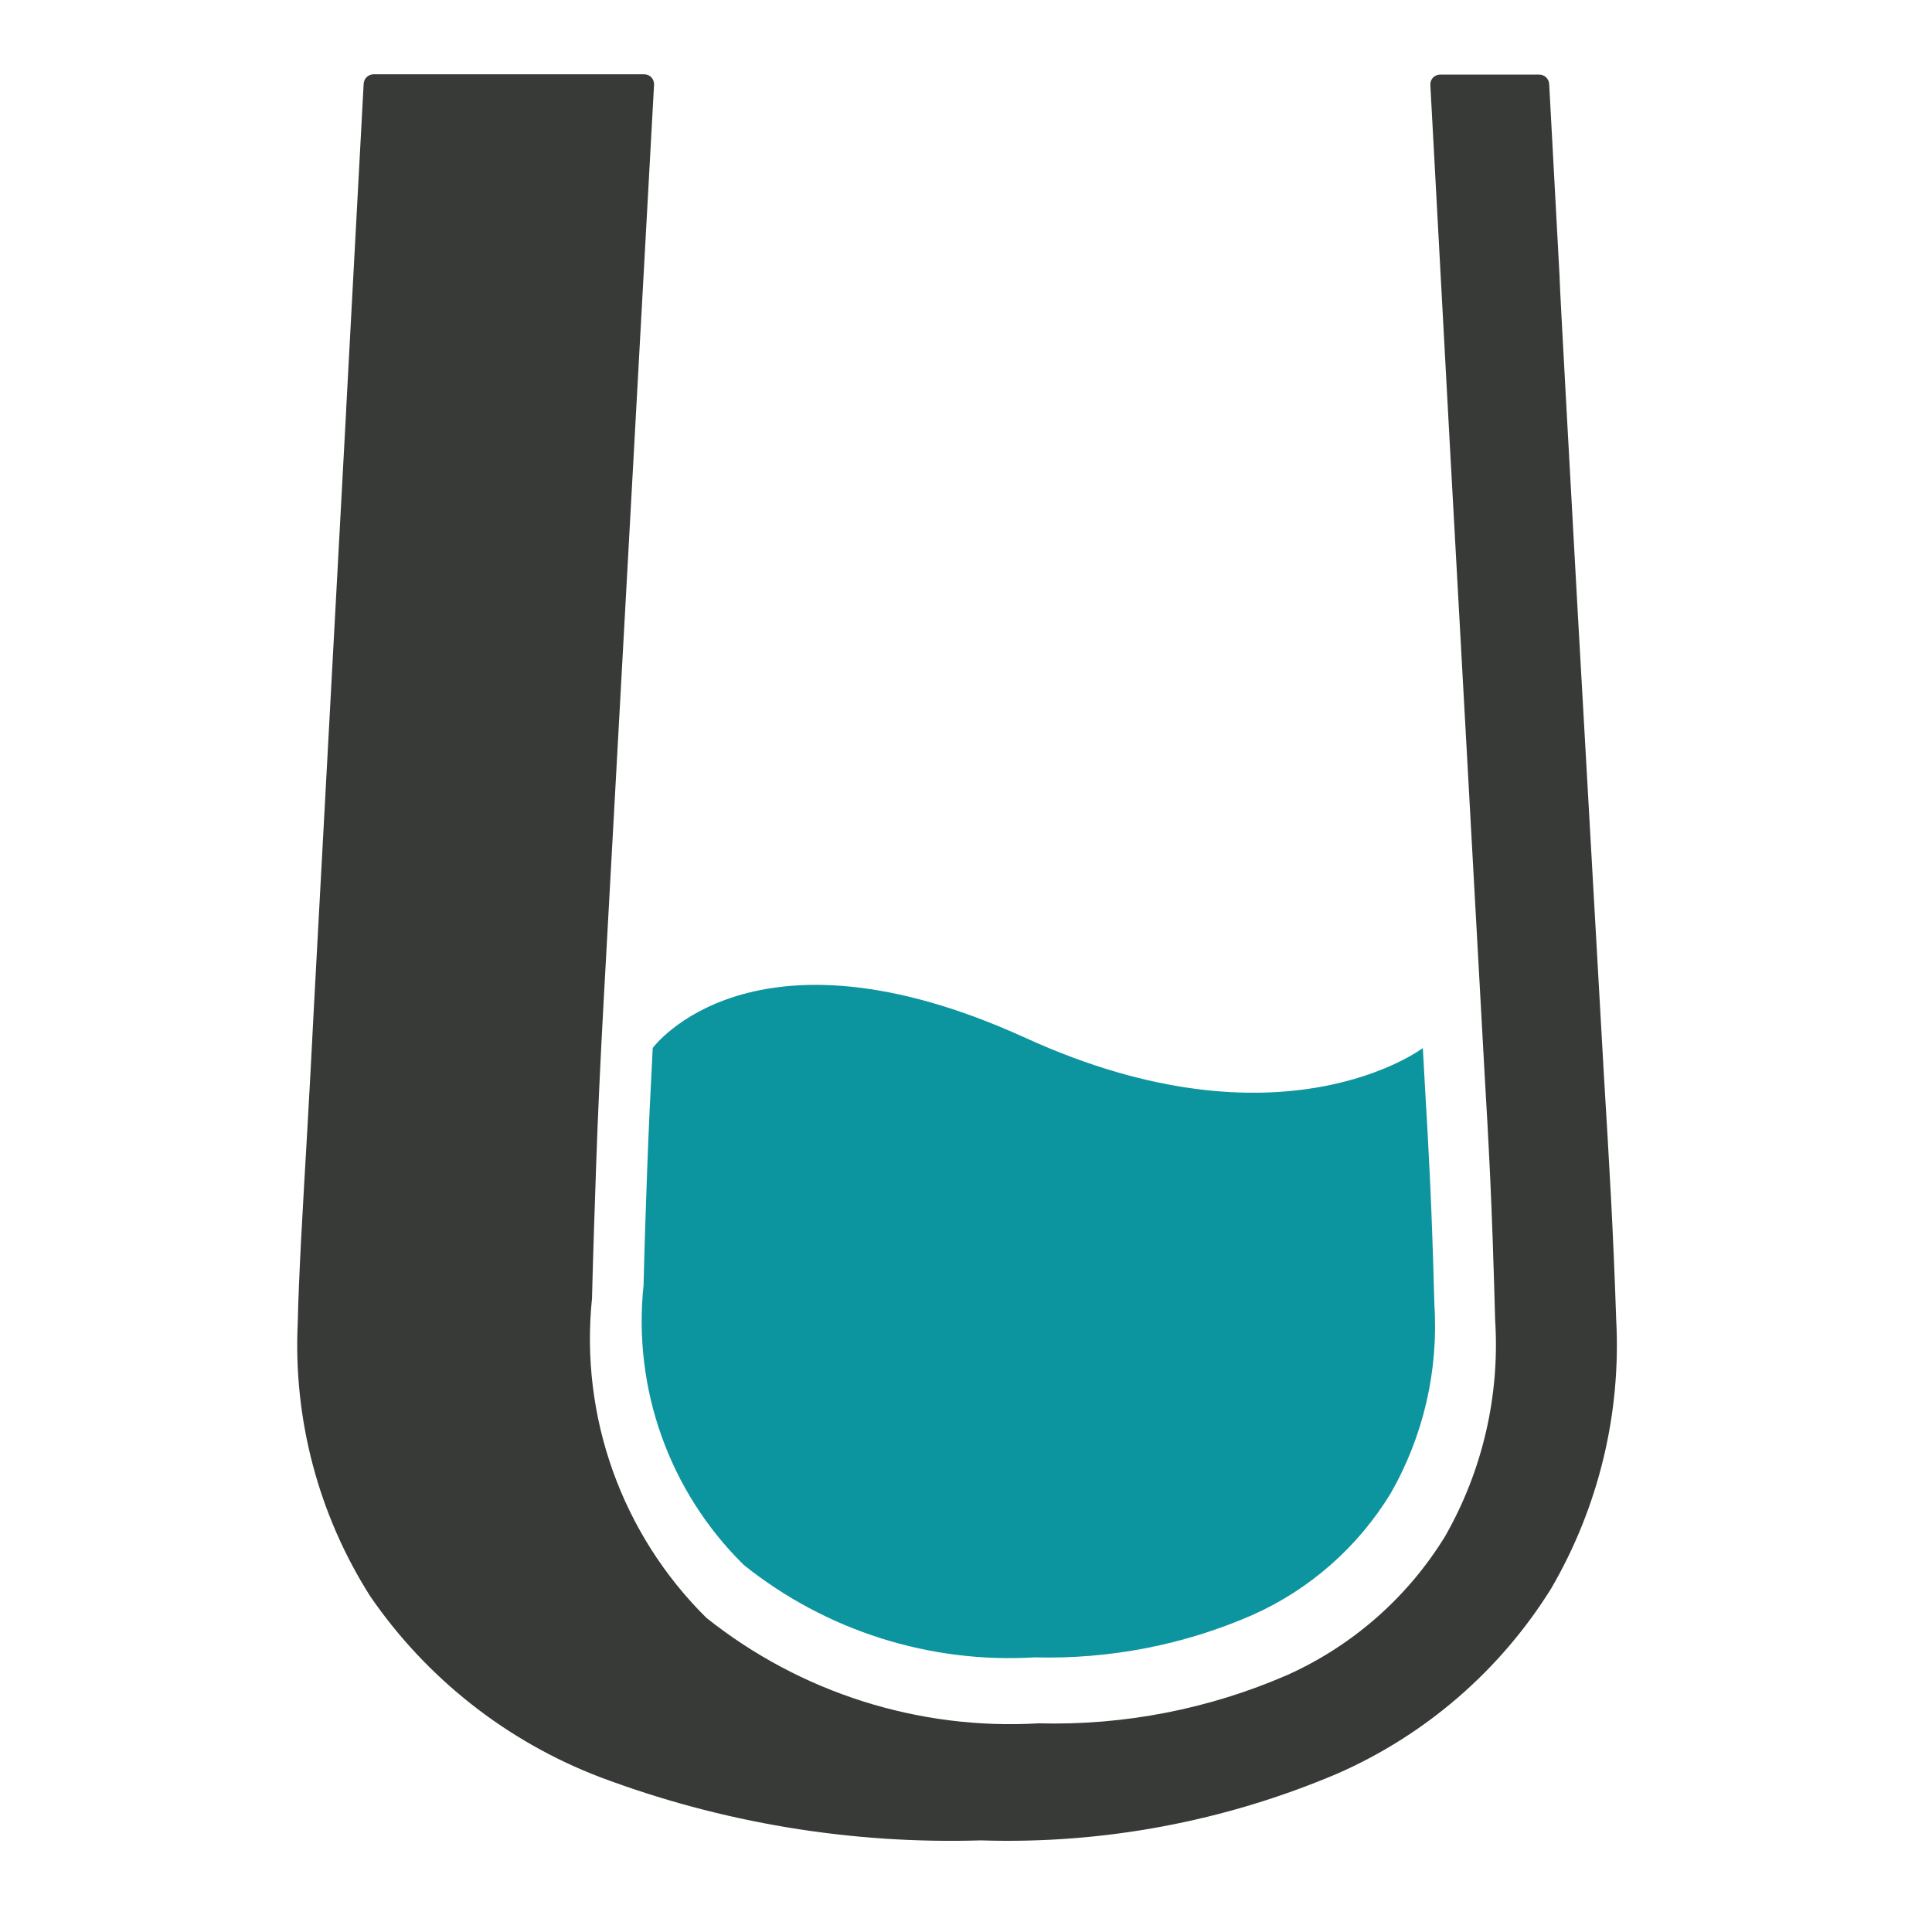 <svg xmlns="http://www.w3.org/2000/svg" version="1.1" xmlns:xlink="http://www.w3.org/1999/xlink" xmlns:svgjs="http://svgjs.dev/svgjs" width="26" height="26"><svg xmlns="http://www.w3.org/2000/svg" width="26" height="26" viewBox="0 0 26 26"><g fill="none" fill-rule="evenodd" transform="translate(4 1)"><path fill="#373A37" fill-rule="nonzero" d="M4.07,22.914 C2.819,22.435 1.742,21.587 0.983,20.483 C0.286,19.386 -0.055,18.1 0.007,16.802 C0.013,16.507 0.029,16.131 0.052,15.685 C0.075,15.239 0.105,14.738 0.136,14.198 C0.167,13.658 0.197,13.098 0.225,12.541 L0.659,4.514 C0.658,4.509 0.658,4.505 0.659,4.5 L0.894,0.125 C0.899,0.055 0.957,-0 1.028,-7.10542736e-15 L4.666,-7.10542736e-15 C4.704,-0.001 4.74,0.014 4.766,0.041 C4.791,0.068 4.804,0.104 4.802,0.141 L4.123,12.484 C4.079,13.284 4.045,14.023 4.023,14.672 C4.001,15.321 3.98,15.925 3.967,16.472 C3.802,18.065 4.368,19.646 5.506,20.772 C6.771,21.78 8.363,22.286 9.978,22.192 C11.128,22.222 12.27,22 13.325,21.541 C14.204,21.146 14.944,20.496 15.448,19.674 C15.952,18.791 16.186,17.78 16.121,16.765 C16.101,16.007 16.078,15.365 16.055,14.865 C16.032,14.365 16.005,13.886 15.979,13.45 L15.508,4.929 L15.249,0.145 C15.247,0.108 15.259,0.072 15.284,0.045 C15.31,0.018 15.346,0.003 15.384,0.004 L16.715,0.004 C16.785,0.004 16.844,0.059 16.848,0.129 L16.989,2.738 L16.989,2.751 C16.989,2.861 17.16,5.919 17.224,7.089 L17.585,13.476 C17.619,14.028 17.651,14.576 17.679,15.1 C17.707,15.624 17.731,16.187 17.75,16.757 C17.818,18.024 17.513,19.283 16.874,20.379 C16.189,21.479 15.187,22.346 14.001,22.867 C12.485,23.512 10.847,23.82 9.201,23.767 C7.451,23.82 5.708,23.531 4.07,22.914 L4.07,22.914 Z"></path><path fill="#0C959F" d="M15.148,13.104 L15.178,13.649 C15.201,14.03 15.224,14.443 15.245,14.888 C15.266,15.333 15.286,15.887 15.303,16.551 C15.361,17.44 15.157,18.326 14.714,19.099 C14.274,19.82 13.626,20.39 12.855,20.734 C11.932,21.137 10.932,21.331 9.925,21.304 C8.511,21.389 7.115,20.946 6.009,20.06 C5.009,19.076 4.513,17.69 4.661,16.295 C4.672,15.817 4.689,15.293 4.71,14.722 C4.728,14.232 4.753,13.692 4.784,13.103 C4.784,13.103 6.114,11.286 9.802,12.968 C13.255,14.544 15.148,13.104 15.148,13.104 Z"></path></g></svg><style>@media (prefers-color-scheme: light) { :root { filter: none; } }
@media (prefers-color-scheme: dark) { :root { filter: none; } }
</style></svg>